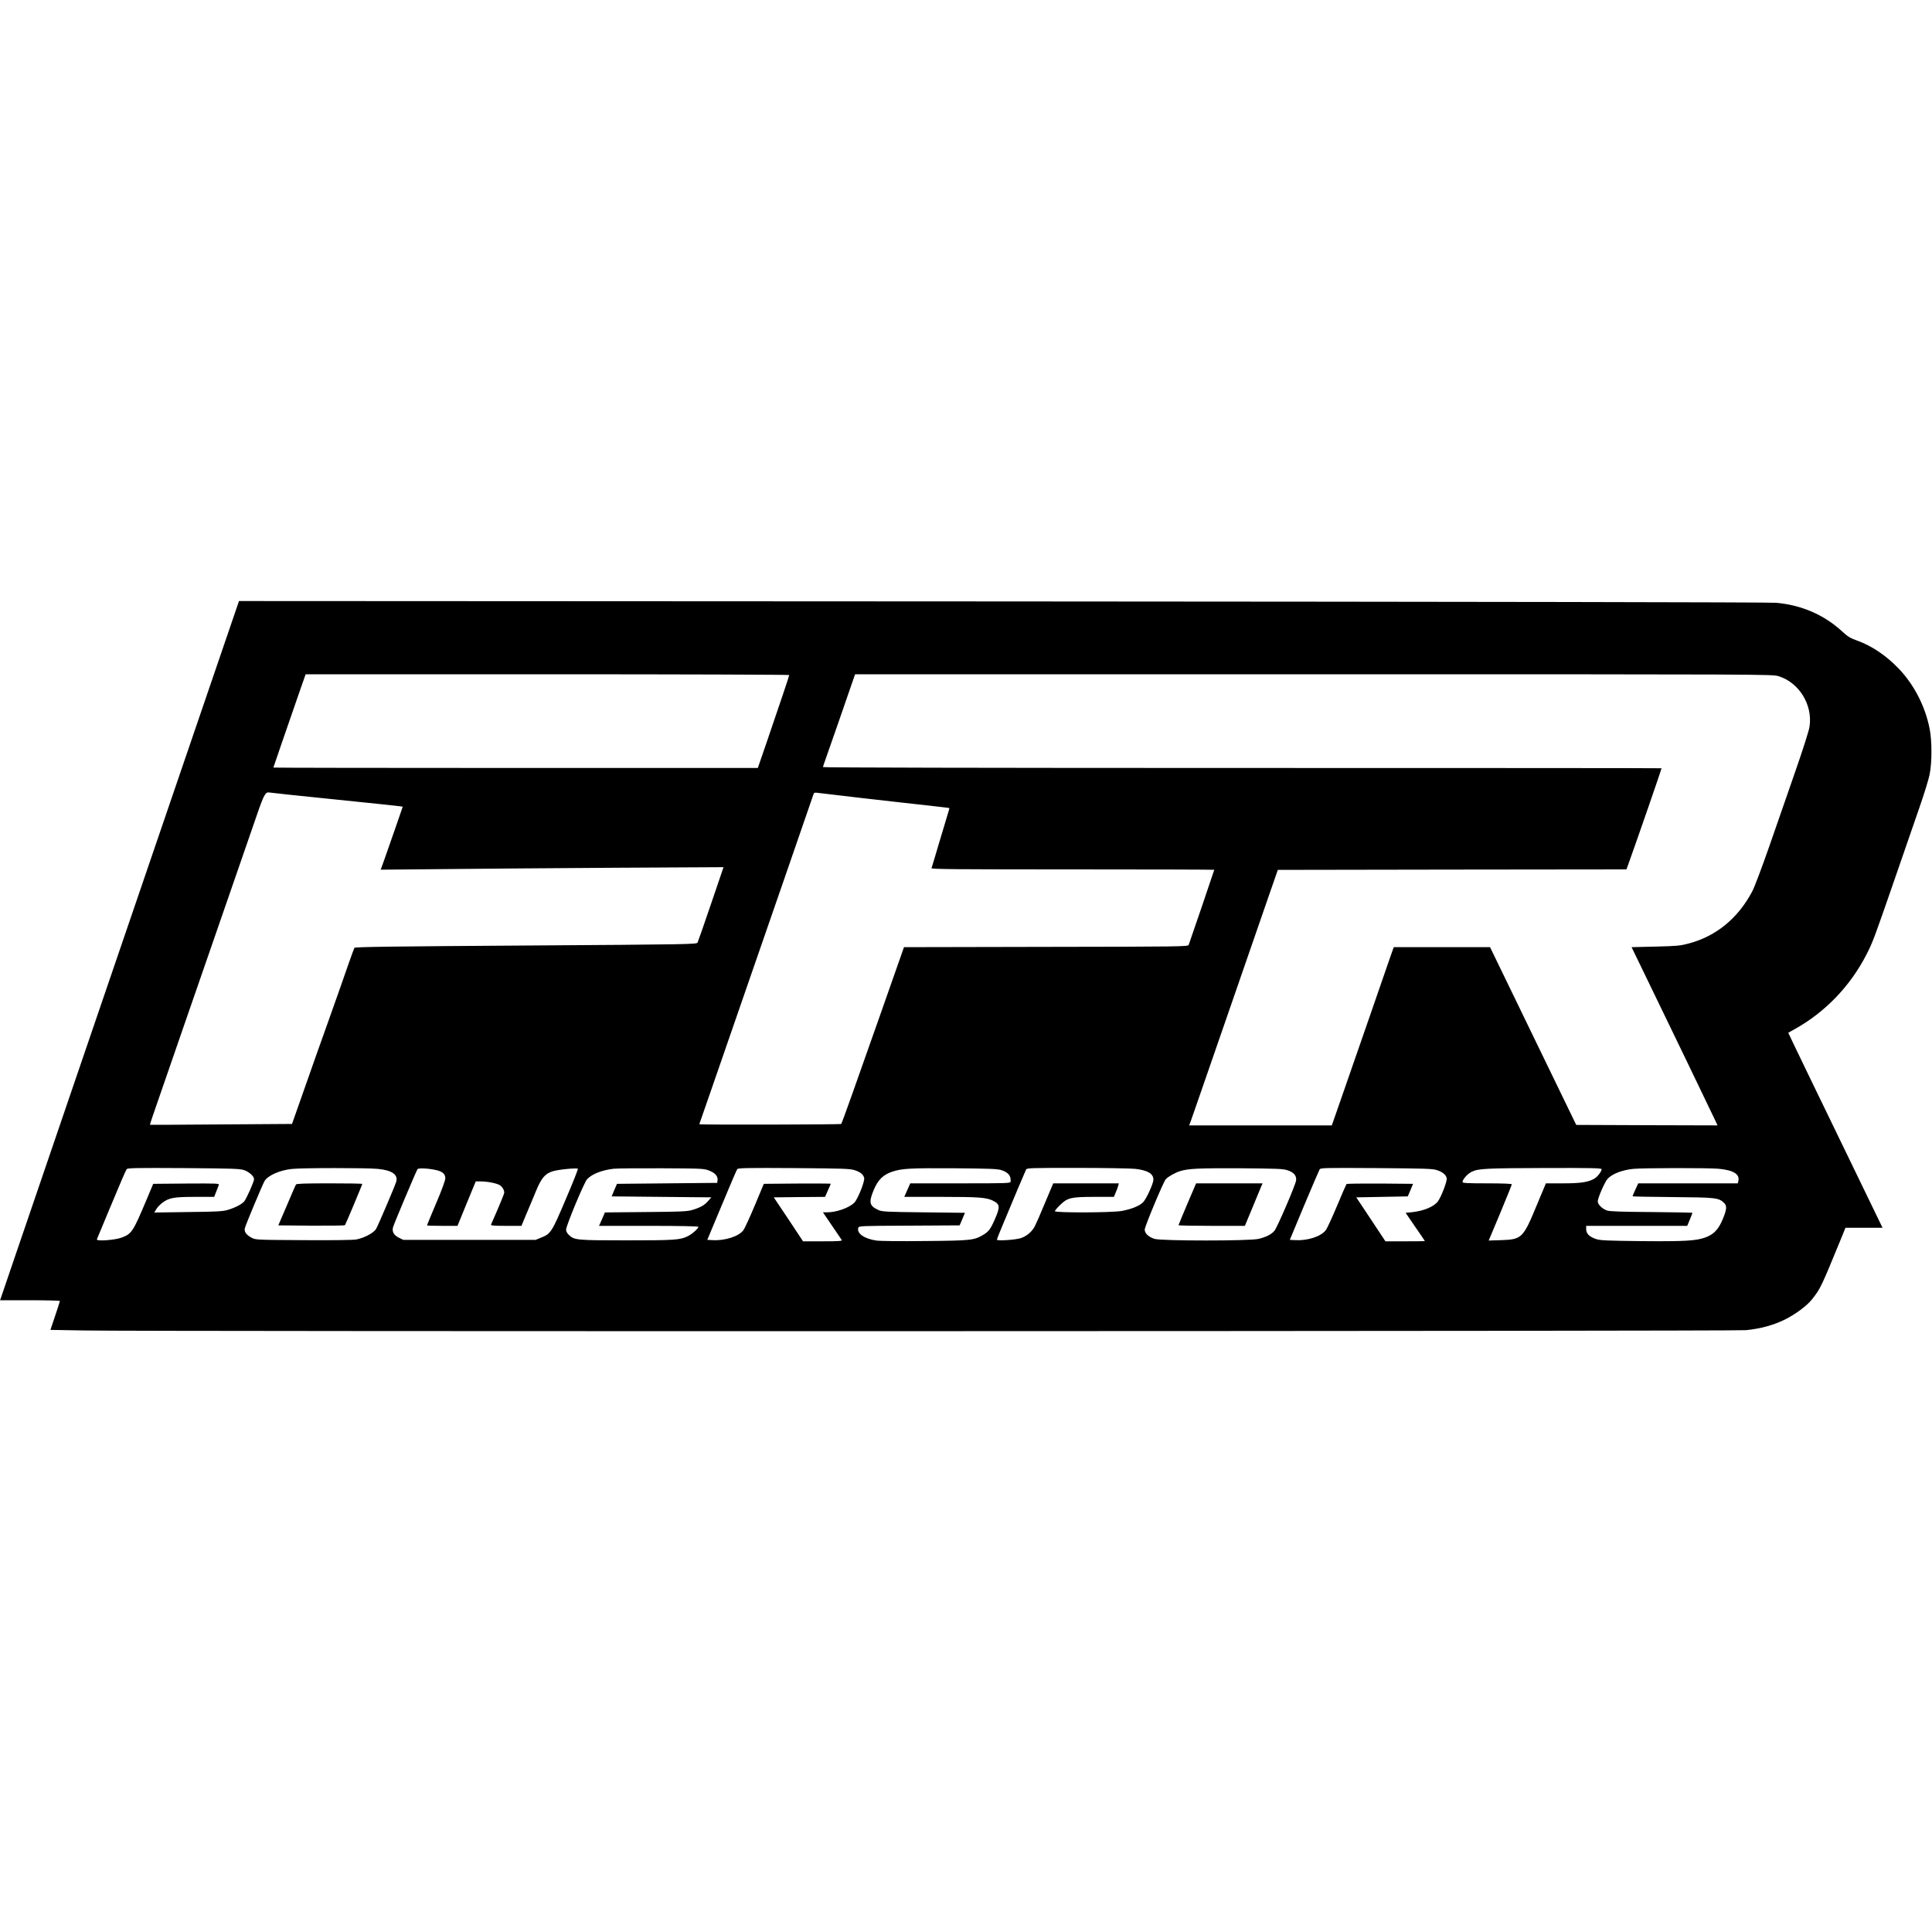 <?xml version="1.0" standalone="no"?>
<!DOCTYPE svg PUBLIC "-//W3C//DTD SVG 20010904//EN"
 "http://www.w3.org/TR/2001/REC-SVG-20010904/DTD/svg10.dtd">
<svg version="1.0" xmlns="http://www.w3.org/2000/svg"
 width="2000pt" height="2000pt" viewBox="0 0 2000 2000"
 preserveAspectRatio="xMidYMid meet">
<g transform="translate(0,2000) scale(0.1,-0.1)"
fill="#000000" stroke="none">
<path d="M2378 13497 c-53 -155 -183 -534 -288 -842 -105 -308 -256 -749 -335
-980 -79 -231 -230 -672 -335 -980 -106 -308 -227 -663 -270 -790 -43 -126
-196 -574 -340 -995 -327 -956 -493 -1443 -670 -1962 l-139 -408 309 0 c171 0
310 -4 310 -8 0 -4 -22 -73 -49 -153 l-49 -146 352 -6 c599 -12 17078 -8
17198 3 151 15 285 51 405 110 107 53 227 142 278 206 92 116 93 119 314 657
l35 87 192 0 192 0 -435 898 c-239 493 -459 947 -488 1009 l-53 112 66 37
c314 174 575 445 742 770 66 127 83 175 287 764 96 278 214 620 263 761 49
141 97 296 106 345 24 120 24 348 0 467 -45 233 -161 459 -321 626 -129 134
-277 235 -431 290 -72 26 -98 42 -158 98 -185 169 -418 270 -680 293 -70 6
-3053 11 -8012 14 l-7900 4 -96 -281z m5792 -485 c0 -10 -86 -264 -231 -689
l-94 -273 -2507 0 c-1380 0 -2508 2 -2508 4 0 3 138 403 277 804 l57 162 2503
0 c1377 0 2503 -4 2503 -8z m10242 -12 c213 -66 355 -298 320 -523 -6 -42 -68
-235 -145 -457 -74 -212 -196 -563 -271 -780 -77 -220 -155 -428 -178 -470
-148 -278 -374 -462 -656 -537 -87 -23 -122 -27 -345 -32 l-247 -6 126 -260
c263 -542 698 -1443 730 -1513 l34 -72 -732 2 -731 3 -446 920 -446 920 -499
0 -498 0 -39 -110 c-21 -60 -113 -326 -204 -590 -91 -264 -218 -630 -282 -812
l-116 -333 -738 0 -739 0 20 53 c10 28 58 165 105 302 161 464 633 1828 713
2060 l80 230 1805 3 1804 2 21 58 c89 247 342 978 342 989 0 2 -1953 3 -4340
3 -2685 0 -4340 4 -4340 9 0 5 5 22 11 38 6 15 72 204 146 418 74 215 144 416
155 448 l20 57 4748 0 c4702 0 4749 0 4812 -20z m-14952 -1275 c355 -36 659
-68 677 -71 l32 -5 -73 -212 c-41 -117 -92 -263 -114 -326 l-41 -114 642 6
c353 4 1152 10 1775 14 l1132 6 -130 -382 c-71 -209 -134 -389 -139 -399 -9
-17 -97 -19 -1777 -30 -1379 -9 -1769 -14 -1775 -24 -4 -6 -33 -86 -65 -177
-31 -92 -122 -348 -201 -571 -80 -223 -178 -499 -218 -615 -40 -115 -93 -266
-118 -335 l-44 -125 -734 -5 c-404 -3 -735 -5 -737 -4 -1 0 13 46 32 100 19
54 158 457 309 894 152 437 314 908 362 1045 92 265 305 881 408 1179 69 201
86 230 126 222 14 -3 316 -35 671 -71z m5450 15 c239 -27 543 -62 675 -76 132
-15 241 -27 242 -29 2 -1 -3 -21 -11 -46 -8 -24 -49 -161 -91 -303 -42 -143
-79 -265 -82 -273 -4 -11 238 -13 1461 -13 806 0 1466 -2 1466 -4 0 -5 -255
-753 -265 -778 -7 -17 -89 -18 -1477 -20 l-1470 -3 -253 -720 c-255 -726 -390
-1103 -396 -1110 -8 -7 -1469 -10 -1469 -3 0 4 9 31 20 60 10 29 96 276 190
548 94 272 198 572 230 665 91 261 297 856 452 1305 123 357 281 814 292 846
3 6 15 10 28 8 13 -2 219 -26 458 -54z m-6383 -3853 c52 -18 103 -64 103 -94
0 -26 -81 -207 -103 -231 -28 -31 -97 -66 -173 -88 -49 -14 -116 -18 -408 -21
l-349 -5 20 33 c10 19 38 48 61 66 71 54 121 63 342 63 l197 0 21 53 c11 28
23 60 27 70 7 16 -12 17 -336 15 l-343 -3 -63 -150 c-146 -347 -158 -366 -262
-406 -71 -27 -268 -41 -258 -18 33 82 224 537 257 614 23 55 47 106 53 113 9
11 116 13 586 10 508 -4 582 -6 628 -21z m1381 13 c151 -14 216 -60 193 -135
-14 -46 -186 -450 -208 -487 -24 -41 -124 -94 -205 -109 -35 -6 -244 -9 -550
-7 -490 3 -493 3 -535 26 -54 28 -78 63 -68 99 8 35 182 449 203 486 34 58
157 113 282 126 105 12 775 12 888 1z m604 -12 c67 -14 98 -41 98 -85 0 -22
-35 -118 -95 -259 -52 -123 -95 -226 -95 -229 0 -3 71 -5 158 -5 l158 0 94
230 95 230 51 0 c68 0 163 -18 196 -38 27 -16 48 -50 48 -78 0 -9 -30 -84 -66
-168 -36 -83 -68 -157 -71 -163 -4 -10 31 -13 155 -13 l160 0 51 123 c29 67
73 173 99 236 56 136 95 182 174 206 56 18 248 37 260 26 4 -3 -52 -145 -125
-315 -145 -342 -155 -358 -256 -398 l-56 -23 -685 0 -685 0 -47 23 c-52 26
-72 63 -59 109 12 41 242 586 253 600 11 13 109 9 190 -9z m2830 -6 c62 -25
91 -58 86 -100 l-3 -27 -519 -5 -519 -5 -28 -65 -27 -65 516 -5 516 -5 -34
-38 c-38 -44 -81 -68 -165 -93 -52 -15 -117 -18 -481 -21 l-422 -4 -30 -70
-31 -69 515 0 c324 0 514 -4 514 -10 0 -17 -67 -77 -112 -98 -78 -38 -135 -42
-628 -42 -520 0 -545 2 -601 56 -18 17 -29 38 -29 54 0 41 187 491 218 523 51
54 150 93 272 108 36 4 261 6 500 5 424 -2 436 -3 492 -24z m1506 4 c59 -19
88 -43 98 -80 8 -34 -68 -225 -104 -258 -56 -53 -184 -98 -280 -98 l-43 0 93
-137 c52 -76 98 -144 102 -150 6 -10 -36 -13 -197 -13 l-204 0 -151 228 -152
227 266 3 265 2 29 66 c17 36 30 68 30 70 0 2 -156 3 -347 2 l-346 -3 -94
-225 c-52 -124 -105 -239 -119 -257 -47 -62 -190 -108 -316 -101 l-56 3 77
185 c43 102 111 264 151 360 40 96 77 181 83 188 9 11 116 13 586 10 513 -4
582 -6 629 -22z m1518 1 c73 -24 101 -59 96 -119 -2 -17 -34 -18 -521 -18
l-518 0 -31 -70 -31 -70 383 0 c394 0 469 -6 538 -41 70 -36 73 -62 17 -190
-45 -103 -64 -129 -124 -164 -92 -54 -126 -58 -595 -62 -266 -3 -464 -1 -508
5 -125 18 -205 74 -187 132 6 19 18 20 528 22 l521 3 28 65 27 65 -427 5
c-383 4 -431 7 -467 23 -96 43 -104 80 -50 209 45 106 97 157 192 189 101 33
182 38 648 35 364 -3 438 -6 481 -19z m1387 13 c129 -15 187 -50 187 -112 0
-39 -73 -200 -107 -234 -38 -38 -119 -71 -223 -90 -101 -18 -690 -20 -690 -2
0 6 24 35 54 64 78 76 113 84 358 84 l199 0 19 46 c11 25 23 57 26 70 l6 24
-340 0 -339 0 -83 -197 c-45 -109 -93 -219 -106 -244 -28 -56 -81 -103 -143
-125 -53 -19 -251 -32 -251 -17 0 6 31 84 69 174 38 90 104 247 146 349 43
102 82 193 87 203 8 16 43 17 526 17 284 0 557 -5 605 -10z m1574 -14 c66 -21
97 -57 90 -106 -7 -50 -195 -486 -224 -521 -32 -38 -86 -65 -165 -84 -93 -22
-1001 -22 -1075 0 -61 18 -103 57 -103 96 0 32 193 494 218 522 25 27 95 67
150 84 84 26 190 31 627 29 369 -3 437 -5 482 -20z m1548 1 c58 -19 92 -47
101 -82 7 -30 -55 -193 -92 -243 -43 -55 -146 -98 -271 -111 l-62 -6 99 -145
c55 -79 100 -145 100 -147 0 -2 -92 -3 -204 -3 l-204 0 -151 228 -151 227 267
5 266 5 28 65 27 65 -341 3 c-187 1 -344 -1 -348 -5 -4 -5 -48 -106 -98 -226
-50 -119 -102 -233 -117 -252 -49 -65 -188 -110 -315 -103 l-57 3 148 355 c82
195 154 363 160 373 11 18 38 18 588 15 503 -4 583 -6 627 -21z m1705 9 c0
-22 -43 -79 -75 -97 -63 -37 -142 -49 -326 -49 l-176 0 -99 -237 c-137 -330
-151 -344 -366 -351 l-127 -4 120 286 c65 157 119 290 119 296 0 6 -89 10
-255 10 -199 0 -255 3 -255 13 0 28 52 86 95 107 69 33 143 37 773 39 475 1
572 -1 572 -13z m1211 5 c154 -14 222 -57 204 -128 l-5 -23 -516 0 -515 0 -30
-65 c-16 -35 -29 -67 -29 -69 0 -3 188 -6 418 -8 449 -4 472 -7 529 -60 32
-30 29 -68 -14 -171 -45 -105 -91 -154 -176 -186 -98 -36 -214 -43 -662 -39
-360 4 -427 7 -471 21 -70 23 -104 56 -104 102 l0 35 523 0 523 0 27 65 c15
36 27 67 27 70 0 2 -190 6 -422 8 -311 2 -433 6 -462 16 -50 17 -96 62 -96 95
0 35 73 202 102 233 48 52 153 92 267 103 109 10 768 11 882 1z"/>
<path d="M3064 7738 c-5 -7 -47 -105 -95 -218 l-88 -205 342 -3 c187 -1 344 1
348 5 7 8 179 418 179 427 0 4 -153 6 -339 6 -257 0 -342 -3 -347 -12z"/>
<path d="M12291 7537 c-50 -118 -91 -217 -91 -220 0 -4 155 -7 344 -7 l343 0
76 183 c42 100 83 199 91 220 l16 37 -344 0 -344 0 -91 -213z"/>
</g>
</svg>
